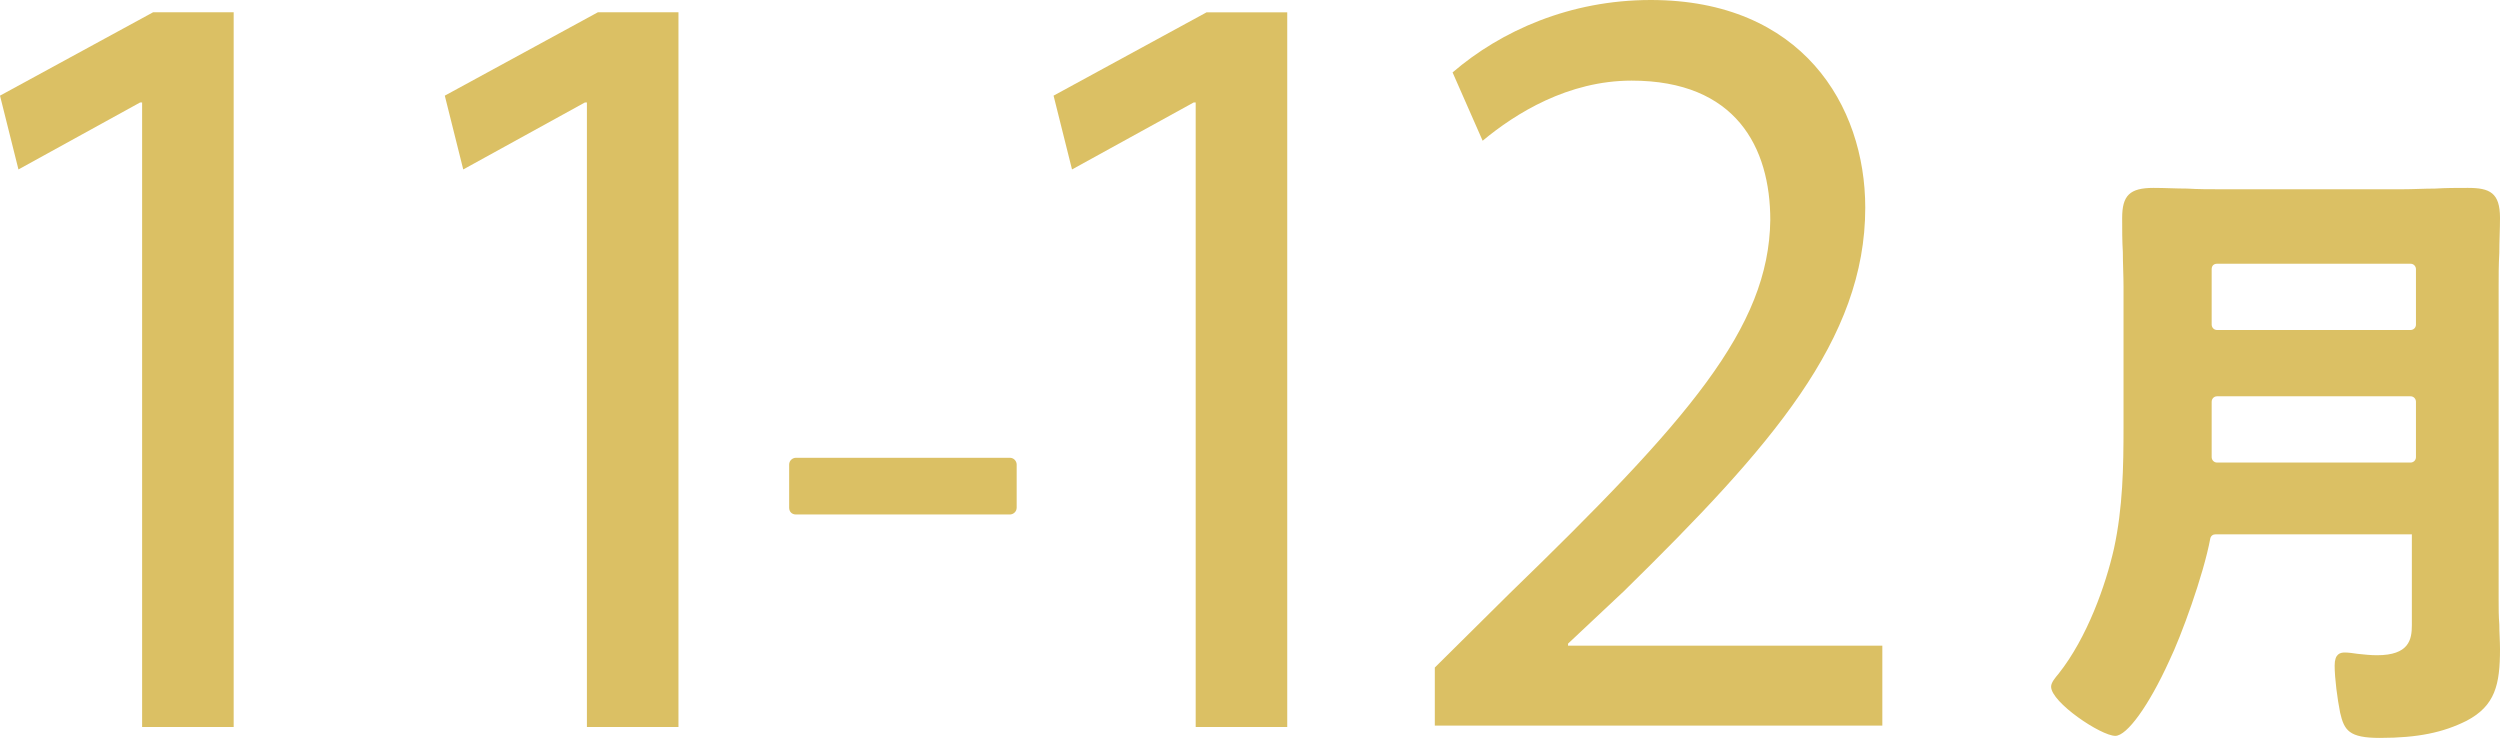 <?xml version="1.0" encoding="UTF-8"?>
<svg id="_レイヤー_2" data-name="レイヤー 2" xmlns="http://www.w3.org/2000/svg" viewBox="0 0 365.9 108">
  <defs>
    <style>
      .cls-1 {
        fill: #dbc064;
        stroke-width: 0px;
      }
    </style>
  </defs>
  <g id="_レイヤー_1-2" data-name="レイヤー 1">
    <g>
      <path class="cls-1" d="m349.6,78.2h3.4v13.3c0,2.1-.4,4.4-5.1,4.4-.9,0-1.9-.1-2.8-.2-.7-.1-1.4-.2-1.9-.2-.7,0-1.5.2-1.5,1.9,0,1.9.4,4.9.8,6.9.6,2.6,1.3,3.7,5.8,3.7,5.6,0,9.3-.8,12.7-2.5,4.2-2.2,4.9-5.3,4.9-10.5,0-1.2-.1-2.4-.1-3.6-.1-1.2-.1-2.4-.1-3.7v-45.6c0-1.7,0-3.4.1-5.1,0-1.7.1-3.4.1-5.1,0-3.7-1.5-4.4-4.7-4.4-1.6,0-3.2,0-4.8.1-1.6,0-3.2.1-4.8.1h-26.6c-1.6,0-3.3,0-4.9-.1-1.6,0-3.3-.1-4.9-.1-3.5,0-4.6,1.1-4.6,4.4,0,1.7,0,3.4.1,5,0,1.7.1,3.4.1,5.1v20.4c0,6-.1,11.9-1.4,17.9-1.2,5.3-3.9,13-8.1,18.3-.5.6-1.1,1.3-1.1,1.9,0,2.3,7.3,7.2,9.4,7.2,1.7,0,4.9-4.4,7.9-11,1.7-3.5,5-12.5,6-17.9.1-.4.4-.6.8-.6h25.3m-25.1-20.2h28.3c.5,0,.8.4.8.8v8.1c0,.5-.4.8-.8.8h-28.3c-.5,0-.8-.4-.8-.8v-8.1c0-.4.3-.8.8-.8Zm0-19.4h28.3c.5,0,.8.4.8.8v8.1c0,.5-.4.8-.8.8h-28.3c-.5,0-.8-.4-.8-.8v-8.1c0-.5.3-.8.8-.8Z"/>
      <g>
        <g>
          <path class="cls-1" d="m20.8,15h-.3L2.7,24.8,0,14,22.4,1.8h11.8v104.6h-13.4V15Z"/>
          <path class="cls-1" d="m85.9,15h-.3l-17.8,9.8-2.7-10.8L87.5,1.8h11.8v104.6h-13.4V15Z"/>
        </g>
        <g>
          <path class="cls-1" d="m175,15h-.3l-17.8,9.8-2.7-10.8,22.4-12.2h11.8v104.6h-13.4V15Z"/>
          <path class="cls-1" d="m210,106.4v-8.7l10.9-10.8c26.2-25.4,38-38.9,38.2-54.7,0-10.6-5-20.4-20.3-20.4-9.3,0-17,4.8-21.8,8.8l-4.4-10c7.1-6.1,17.2-10.6,29-10.6,22.1,0,31.4,15.4,31.4,30.4,0,19.3-13.7,34.9-35.3,56.1l-8.2,7.7v.3h46v11.7h-65.5v.2Z"/>
        </g>
        <path class="cls-1" d="m116.5,75.3h31.3c.5,0,1-.4,1-1v-6.3c0-.5-.4-1-1-1h-31.3c-.5,0-1,.4-1,1v6.3c0,.6.4,1,1,1Z"/>
      </g>
    </g>
  </g>
</svg>